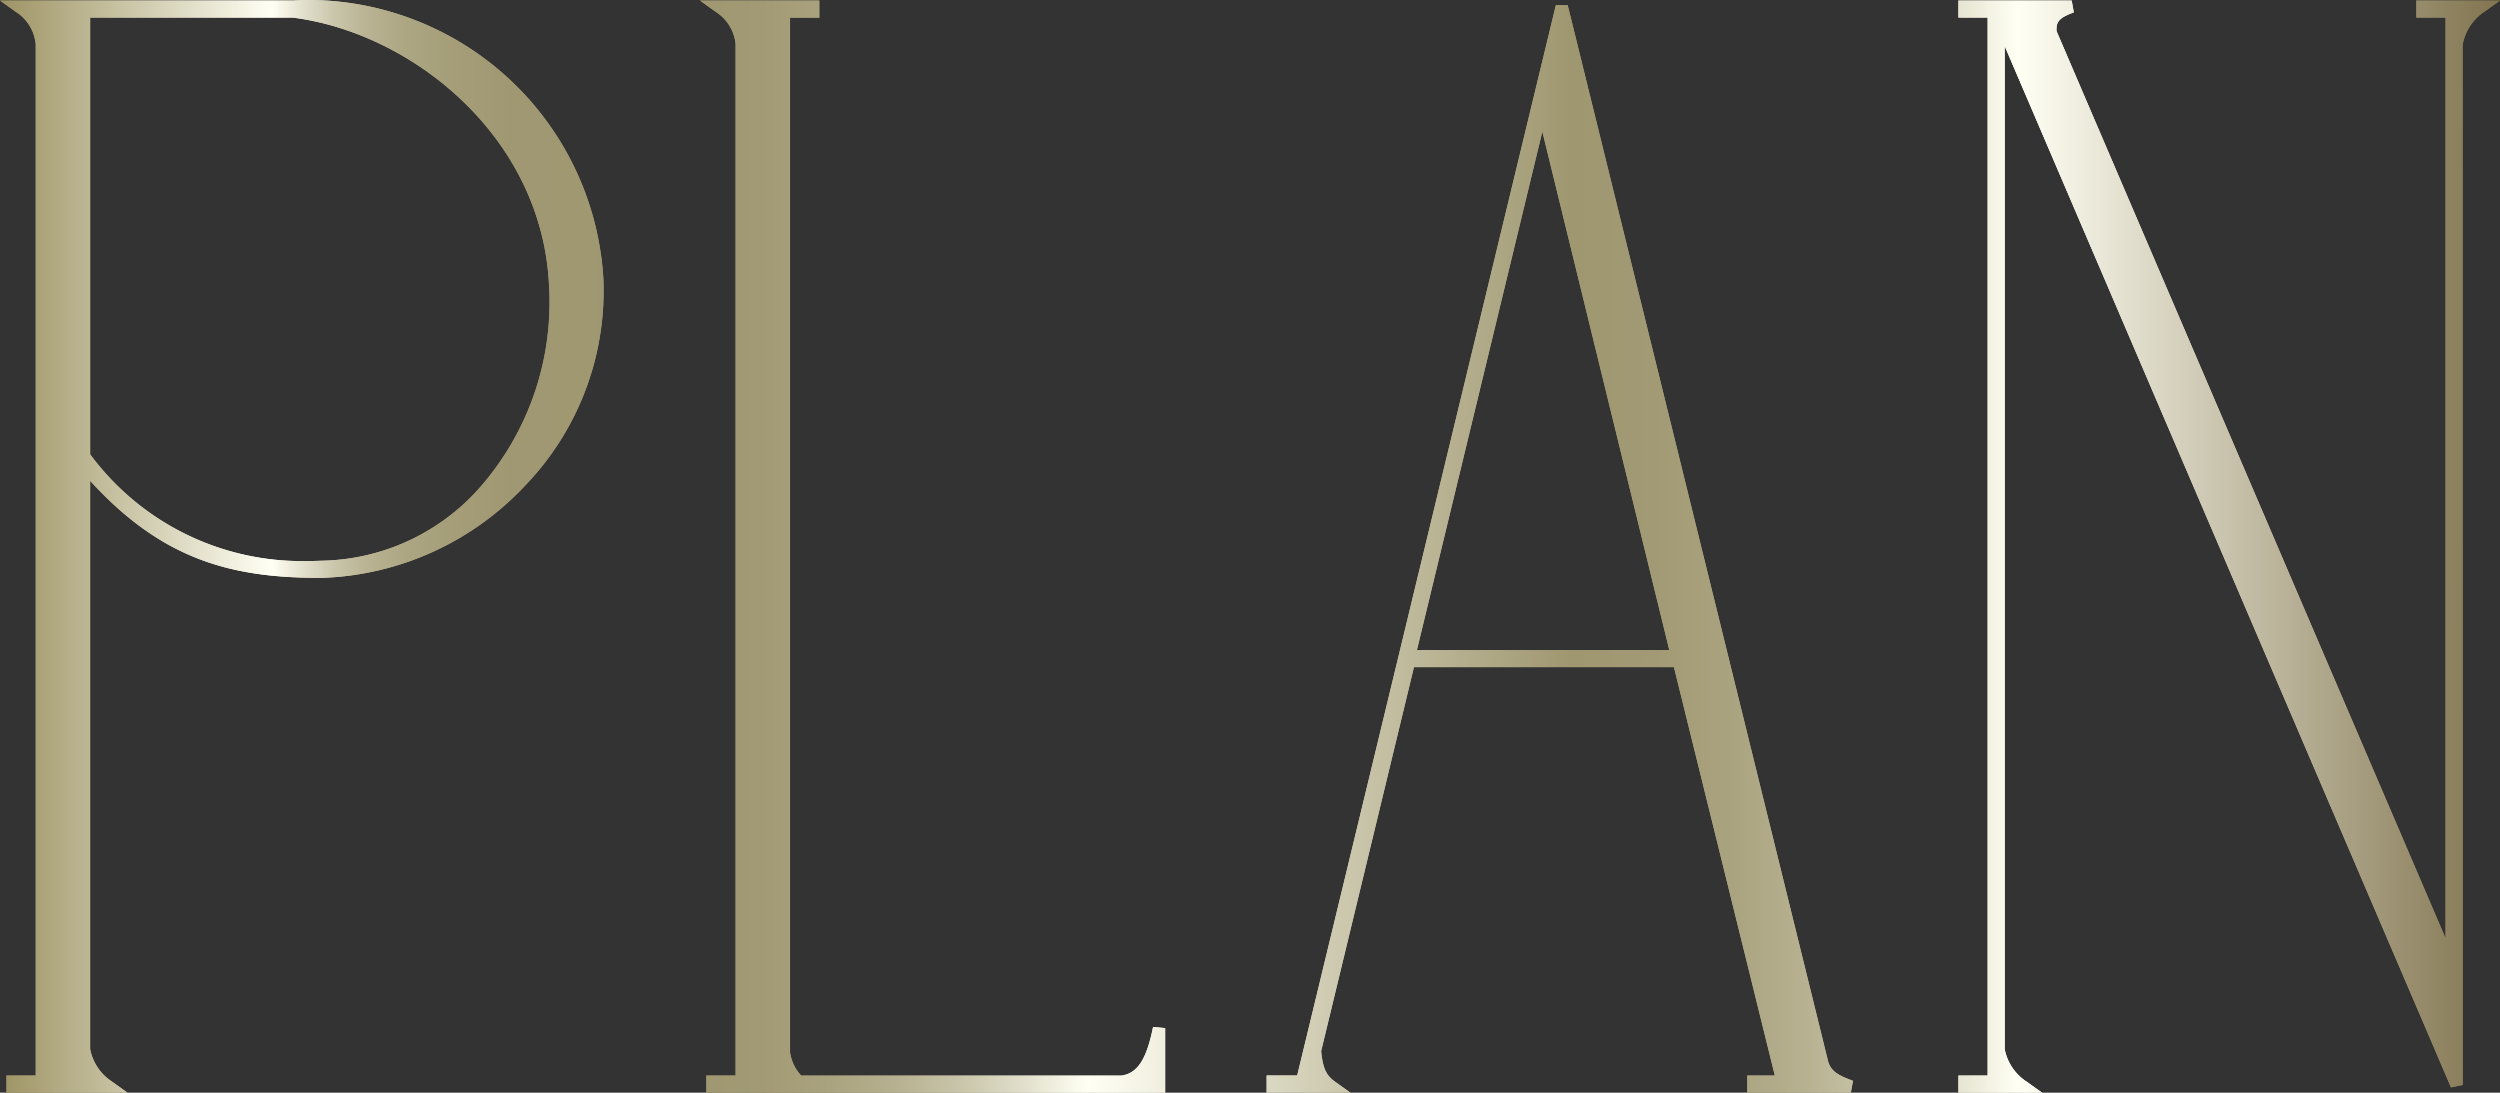 <svg xmlns="http://www.w3.org/2000/svg" xmlns:xlink="http://www.w3.org/1999/xlink" viewBox="0 0 204.44 89.354"><rect x="0" y="0" width="204.44" height="89.354" fill="#333333" stroke="none"/><defs><style>.cls-1{fill:url(#新規グラデーションスウォッチ_32);}</style><linearGradient id="新規グラデーションスウォッチ_32" y1="44.677" x2="204.44" y2="44.677" gradientUnits="userSpaceOnUse"><stop offset="0" stop-color="#9d9364"/><stop offset="0.109" stop-color="#fffff4"/><stop offset="0.113" stop-color="#f5f4e6"/><stop offset="0.123" stop-color="#dedbc7"/><stop offset="0.134" stop-color="#cac6ab"/><stop offset="0.146" stop-color="#bab495"/><stop offset="0.161" stop-color="#aea784"/><stop offset="0.179" stop-color="#a59e79"/><stop offset="0.204" stop-color="#a09872"/><stop offset="0.274" stop-color="#9f9770"/><stop offset="0.305" stop-color="#a29a74"/><stop offset="0.332" stop-color="#aaa37f"/><stop offset="0.359" stop-color="#b7b191"/><stop offset="0.385" stop-color="#cac6ab"/><stop offset="0.41" stop-color="#e2e0cc"/><stop offset="0.435" stop-color="#fffff4"/><stop offset="0.628" stop-color="#9f9770"/><stop offset="0.662" stop-color="#a29a74"/><stop offset="0.693" stop-color="#aaa37f"/><stop offset="0.722" stop-color="#b7b191"/><stop offset="0.751" stop-color="#cac6ab"/><stop offset="0.78" stop-color="#e2e0cc"/><stop offset="0.807" stop-color="#fffff4"/><stop offset="1" stop-color="#81744f"/></linearGradient></defs><title>アセット 74</title><g id="レイヤー_2" data-name="レイヤー 2"><g id="p"><path class="cls-1" d="M.53,89.354v-1.4H2.921V3.6A3.555,3.555,0,0,0,1.271.951L0,.044H24C24.456.015,24.939,0,25.42,0A24.214,24.214,0,0,1,49.336,22.7,22.941,22.941,0,0,1,43.06,39.583a23.82,23.82,0,0,1-16.788,7.674c-7.179,0-12.9-1.359-18.9-7.938V85.8a4.1,4.1,0,0,0,1.783,2.647l1.269.907Zm6.843-52.2a21.525,21.525,0,0,0,17.7,8.727c.393,0,.783-.008,1.168-.025A17.682,17.682,0,0,0,39.1,40.025a22.974,22.974,0,0,0,5.786-16.877C44.226,11.155,33.718,2.692,23.94,1.438l-16.567,0Z"/><path class="cls-1" d="M.53,89.354v-1.4H2.921V3.6A3.555,3.555,0,0,0,1.271.951L0,.044H24C24.456.015,24.939,0,25.42,0A24.214,24.214,0,0,1,49.336,22.7,22.941,22.941,0,0,1,43.06,39.583a23.82,23.82,0,0,1-16.788,7.674c-7.179,0-12.9-1.359-18.9-7.938V85.8a4.1,4.1,0,0,0,1.783,2.647l1.269.907Zm6.843-52.2a21.525,21.525,0,0,0,17.7,8.727c.393,0,.783-.008,1.168-.025A17.682,17.682,0,0,0,39.1,40.025a22.974,22.974,0,0,0,5.786-16.877C44.226,11.155,33.718,2.692,23.94,1.438l-16.567,0Z"/><path class="cls-1" d="M57.764,89.354v-1.4h2.391V3.6A3.549,3.549,0,0,0,58.505.951L57.234.044H67v1.4H64.607V86.065a3.535,3.535,0,0,0,.91,1.891H91.729c1.293-.2,2.033-1.323,2.565-3.98l.99.1v5.28Z"/><path class="cls-1" d="M57.764,89.354v-1.4h2.391V3.6A3.549,3.549,0,0,0,58.505.951L57.234.044H67v1.4H64.607V86.065a3.535,3.535,0,0,0,.91,1.891H91.729c1.293-.2,2.033-1.323,2.565-3.98l.99.1v5.28Z"/><path class="cls-1" d="M142.886,89.354v-1.4h2.252l-8.252-33.4H115.628l-7.592,31.408c.134,1.383.4,1.968,1.114,2.478l1.269.907h-6.84v-1.4h2.5L127.23.427l.972,0L149.45,86.61c.206,1.026.924,1.343,2.08,1.776l-.176.968Zm-6.378-36.191-10.382-42.4-10.257,42.4Z"/><path class="cls-1" d="M142.886,89.354v-1.4h2.252l-8.252-33.4H115.628l-7.592,31.408c.134,1.383.4,1.968,1.114,2.478l1.269.907h-6.84v-1.4h2.5L127.23.427l.972,0L149.45,86.61c.206,1.026.924,1.343,2.08,1.776l-.176.968Zm-6.378-36.191-10.382-42.4-10.257,42.4Z"/><path class="cls-1" d="M160.149,89.354v-1.4h2.391V1.442h-2.391V.044h9.265l.175.969c-1.1.412-1.472.7-1.411,1.532l31.81,74.181V1.442H197.6V.044h6.843l-1.271.907a4.111,4.111,0,0,0-1.791,2.737l.008,85.033-.959.2L163.938,3.777V85.8a4.1,4.1,0,0,0,1.782,2.647l1.27.907Z"/><path class="cls-1" d="M160.149,89.354v-1.4h2.391V1.442h-2.391V.044h9.265l.175.969c-1.1.412-1.472.7-1.411,1.532l31.81,74.181V1.442H197.6V.044h6.843l-1.271.907a4.111,4.111,0,0,0-1.791,2.737l.008,85.033-.959.2L163.938,3.777V85.8a4.1,4.1,0,0,0,1.782,2.647l1.27.907Z"/></g></g></svg>